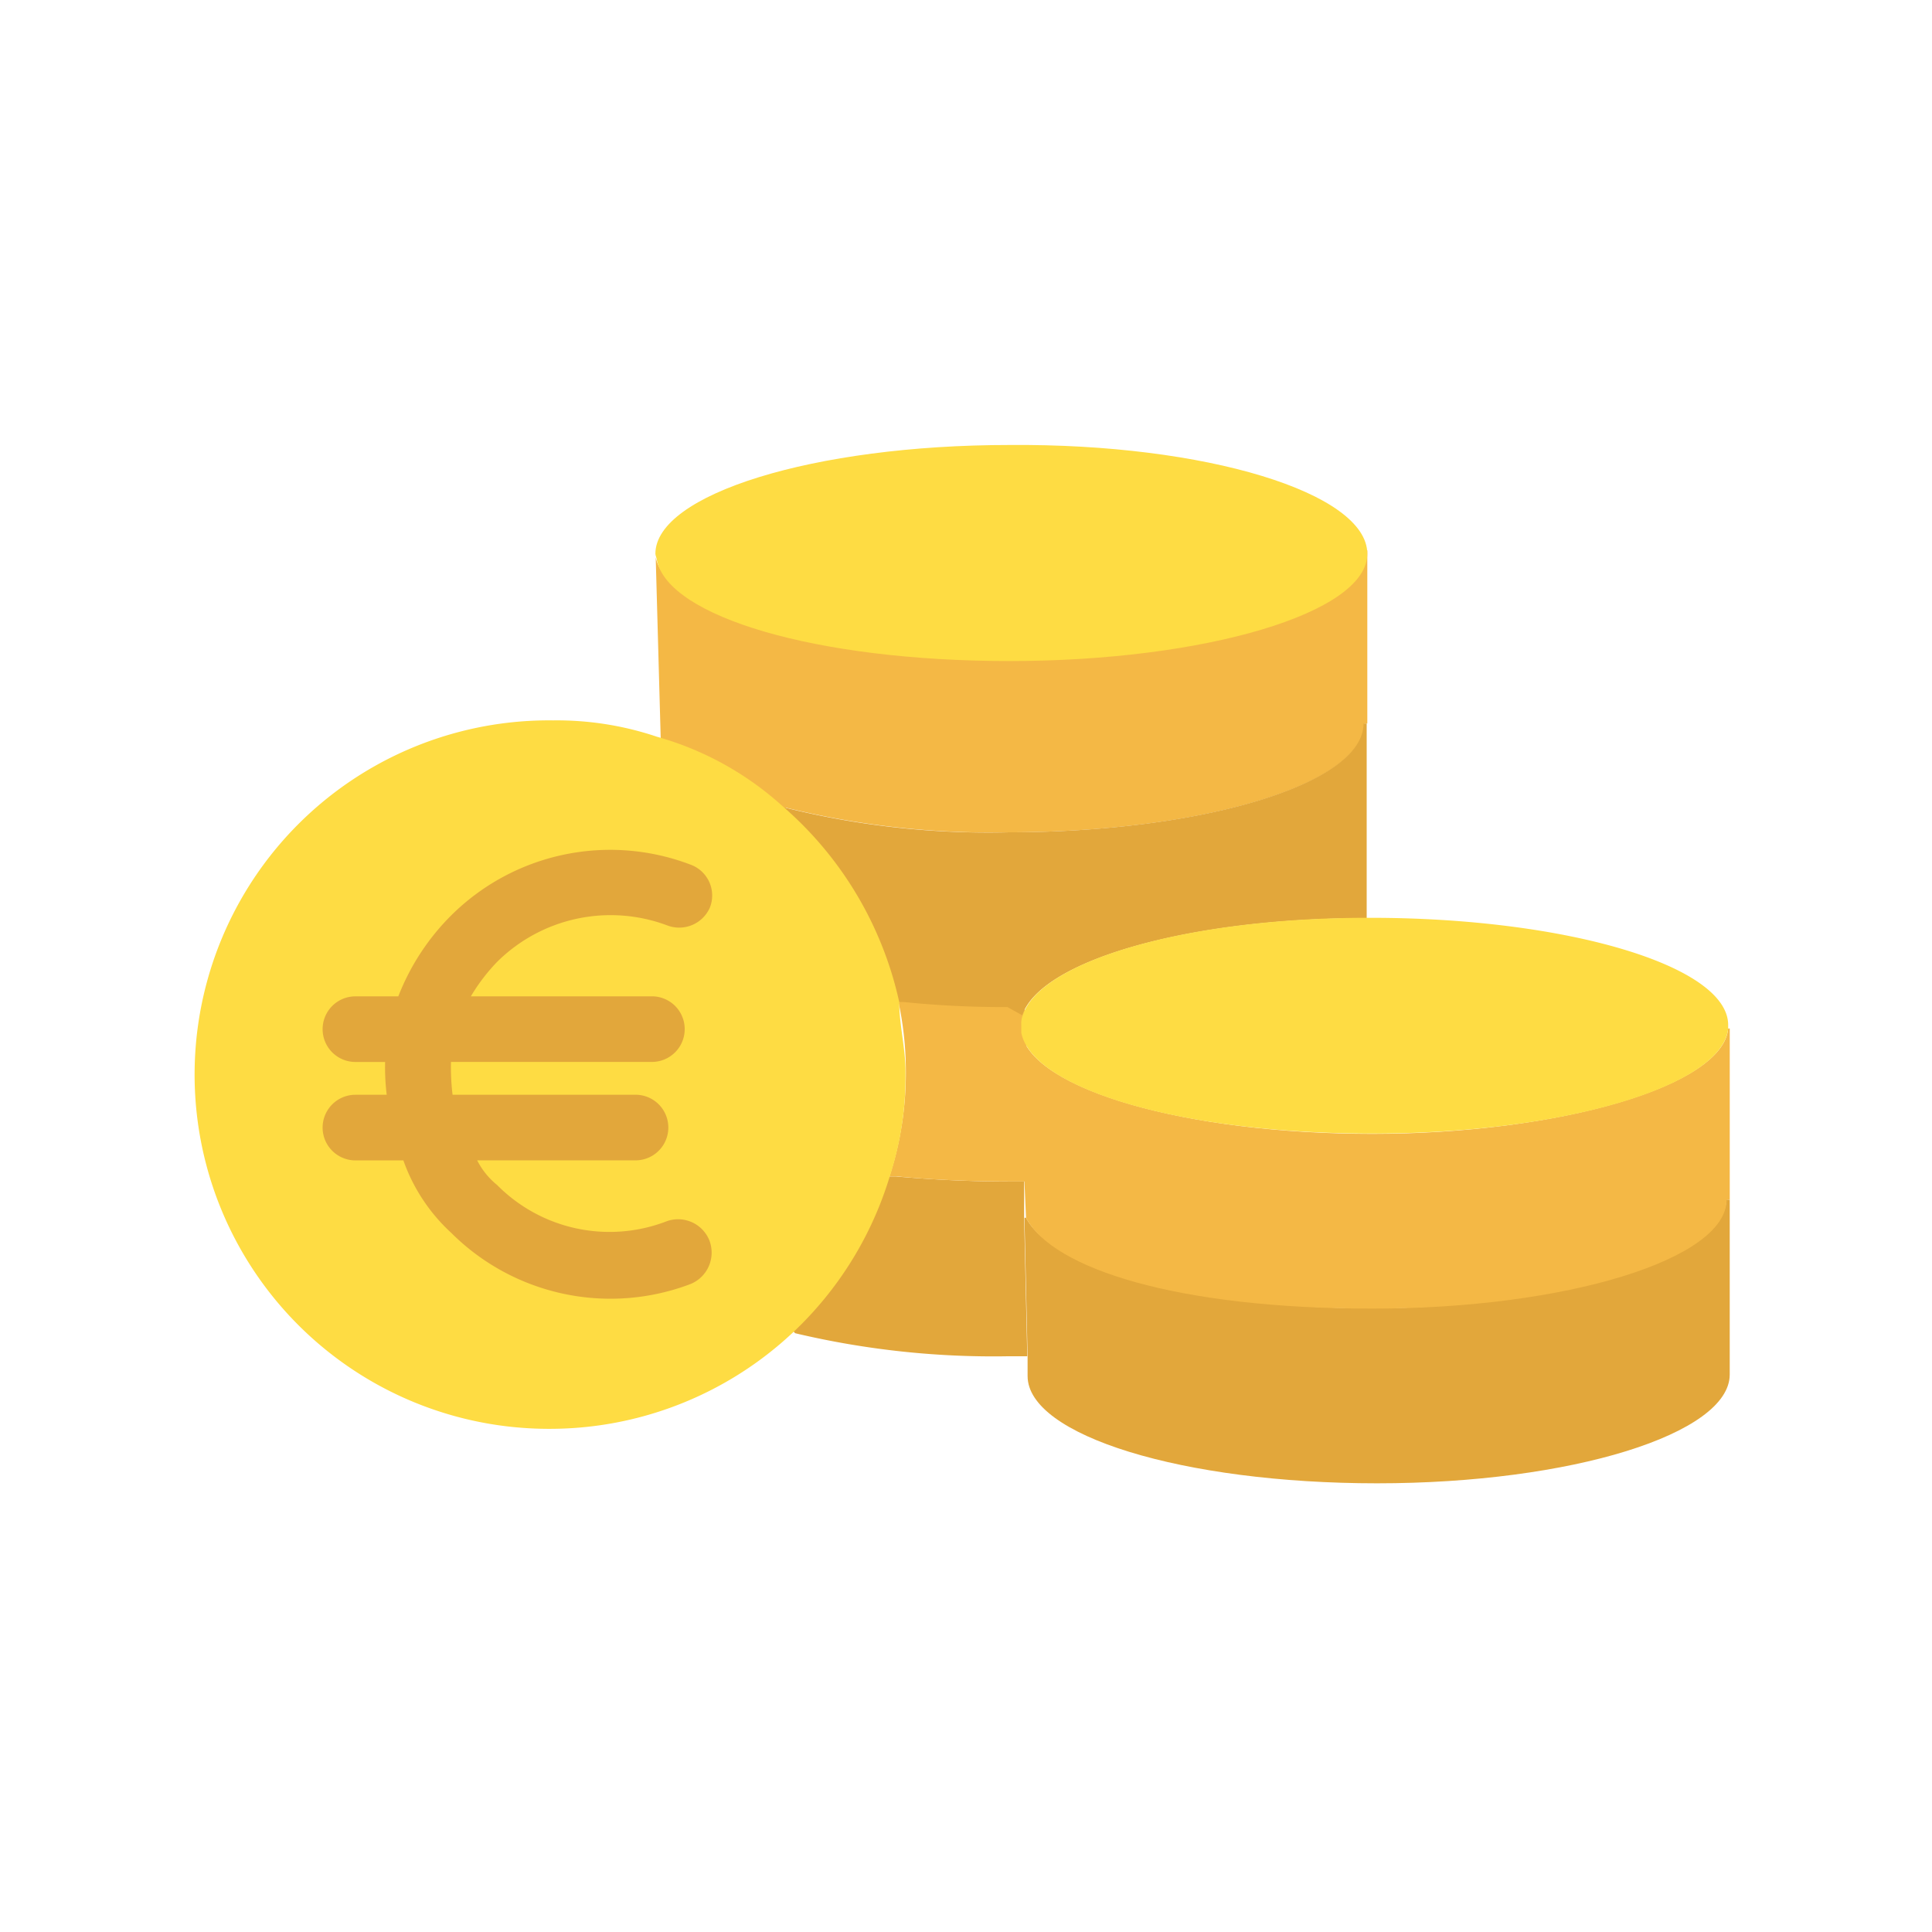 <svg xmlns="http://www.w3.org/2000/svg" width="170" height="170" viewBox="0 0 170 170"><defs><style>.a{fill:#e2a73b;}.b{fill:#f4b845;}.c{fill:#fedc43;}.d{fill:none;}</style></defs><g transform="translate(-1423 -1589)"><g transform="translate(1440.206 1628.163)"><path class="a" d="M324.859,239.228V254.6c0,5.218-13.933,9.575-31.03,9.575s-30.752-4.219-30.752-9.437v-1.749L262.8,240.81h.139c2.331,4.5,15.071,7.966,30.447,7.966s31.169-4.357,31.169-9.575l.305.028Z" transform="translate(-189.863 -172.819)"/><path class="b" d="M208.515,33.4V48.637h-.278c0,5.357-14.349,9.575-31.307,9.575a75.187,75.187,0,0,1-19.567-2.165l-.278.278a33.964,33.964,0,0,0-10.741-5.94v-.278l-.444-16.1c.971,4.913,14.46,8.826,30.835,8.826s31.474-4.219,31.474-9.437Z" transform="translate(-105.409 -24.138)"/><path class="c" d="M208.442,9.567h0c0,5.218-14.349,9.437-31.474,9.437s-30.031-3.941-31.03-8.854c0-.139-.139-.444-.139-.583,0-5.218,13.905-9.575,31.169-9.575C194.232-.147,208.442,4.21,208.442,9.567Z" transform="translate(-105.336 0)"/><path class="b" d="M262.216,201.653h0l-.139-3.192-.278-13.045c1.027,4.94,14.488,8.854,30.891,8.854S323.582,190.051,324,185h.139v15.071h-.278c0,5.218-14.072,9.575-31.169,9.575C275.566,209.646,264.548,206.149,262.216,201.653Z" transform="translate(-189.141 -133.662)"/><path class="a" d="M188.6,245.25a31.067,31.067,0,0,0,8.548-13.35h.722c3.192.278,6.384.444,9.853.444h1.443v3.192l.278,12.184h-1.582a75.581,75.581,0,0,1-18.845-2.026Z" transform="translate(-136.257 -167.545)"/><path class="b" d="M232.018,177.315v.722l.278,13.489h-1.443c-3.636,0-6.966-.139-10.158-.444H220a29.514,29.514,0,0,0,1.443-9.437,28.9,28.9,0,0,0-.722-6.245h.722c3.053.278,6.078.444,9.437.444l1.3.722A1.577,1.577,0,0,0,232.018,177.315Z" transform="translate(-158.942 -126.727)"/><path class="a" d="M186.278,95.711a74.013,74.013,0,0,0,19.567,2.165c16.958,0,31.307-4.219,31.307-9.575h.278v17.125c-15.792,0-28.7,3.775-30.308,8.548l-1.3-.722a87.13,87.13,0,0,1-9.131-.444h-.694A29.2,29.2,0,0,0,186,95.849Z" transform="translate(-134.379 -63.801)"/><g transform="translate(-0.004 24.22)"><path class="c" d="M61.918,112.081h0a31.772,31.772,0,0,0-10.3-17.263A27.48,27.48,0,0,0,40.6,88.739,27.579,27.579,0,0,0,31.471,87.3a31.17,31.17,0,1,0-.583,62.337A31.265,31.265,0,0,0,61.03,127.6a28.512,28.512,0,0,0,1.443-9.27C62.5,116.3,61.918,114.107,61.918,112.081Z" transform="translate(0.004 -87.295)"/><path class="c" d="M324,159.337v.278c-.444,5.079-14.488,9.27-31.307,9.27s-29.864-3.913-30.891-8.854v-.722a1.874,1.874,0,0,1,.139-.86c1.582-4.774,14.488-8.548,30.308-8.548h.444C309.788,149.928,324,154.119,324,159.337Z" transform="translate(-189.137 -132.524)"/></g><path class="a" d="M74.355,162.788a2.966,2.966,0,0,0-3.775-1.749h0a13.921,13.921,0,0,1-14.932-3.192,6.686,6.686,0,0,1-1.749-2.165H67.833a2.886,2.886,0,1,0,0-5.773h-16.1a20.3,20.3,0,0,1-.139-2.887h17.68a2.886,2.886,0,1,0,0-5.773H53.345a16.4,16.4,0,0,1,2.331-3.053,14.187,14.187,0,0,1,14.932-3.192,2.949,2.949,0,0,0,3.775-1.582,2.893,2.893,0,0,0-1.749-3.775h0a19.846,19.846,0,0,0-21.038,4.5,20.575,20.575,0,0,0-4.635,7.105H43.186a2.886,2.886,0,1,0,0,5.773H45.8a19.918,19.918,0,0,0,.139,2.887H43.186a2.886,2.886,0,1,0,0,5.773h4.219a15.791,15.791,0,0,0,4.219,6.384,19.834,19.834,0,0,0,21.038,4.5,2.985,2.985,0,0,0,1.693-3.775Z" transform="translate(-29.118 -92.744)"/></g><rect class="d" width="170" height="170" transform="translate(1423 1589)"/></g></svg>